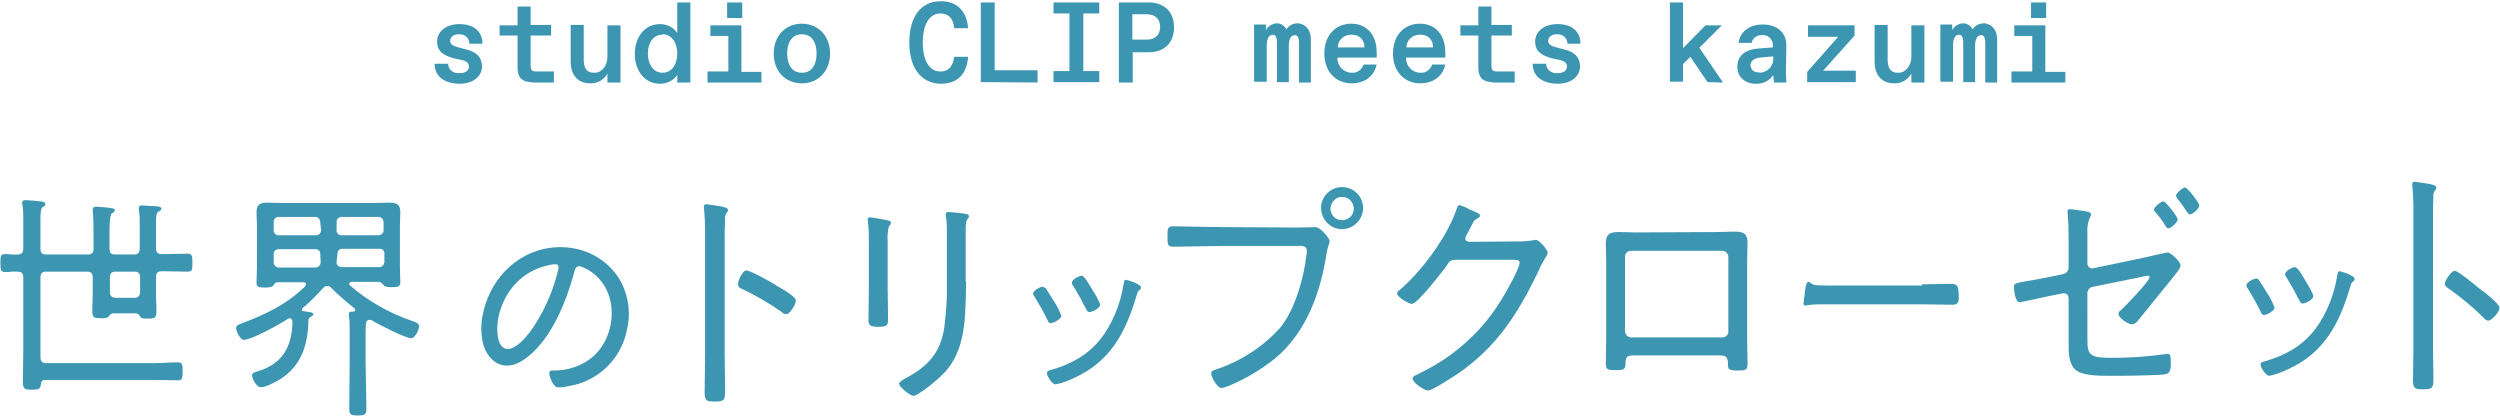 <?xml version="1.0" encoding="utf-8"?>
<!-- Generator: Adobe Illustrator 24.2.1, SVG Export Plug-In . SVG Version: 6.00 Build 0)  -->
<svg version="1.1" id="レイヤー_1" xmlns="http://www.w3.org/2000/svg" xmlns:xlink="http://www.w3.org/1999/xlink" x="0px"
	 y="0px" viewBox="0 0 612 102" style="enable-background:new 0 0 612 102;" xml:space="preserve">
<style type="text/css">
	.st0{fill:#3C96B2;}
</style>
<path class="st0" d="M372,59.1c1.2,0,2.3-0.1,3.4-0.3c0.2,0,0.4-0.1,0.5-0.1c1,0,3,2.6,3,3.2c-0.1,0.4-0.3,0.8-0.6,1.2
	c-0.4,0.7-1,1.6-1.6,3.1c-5.1,10.6-10.3,18.8-20,25.4c-1.1,0.7-6.1,4-7.1,4s-3.8-2-3.8-2.9c0-0.6,0.7-0.8,1.1-1
	c2.9-1.4,5.7-3,8.3-4.9c5-3.7,9.3-8.3,12.5-13.7c0.9-1.4,4.3-7.4,4.3-8.8c0-0.7-0.8-0.7-1.6-0.7h-14c-1.3,0-1.6,0.3-2.3,1.5
	c-1.1,1.5-7.1,9.3-8.5,9.3c-0.6,0-3.6-1.6-3.6-2.6c0-0.3,0.3-0.5,0.5-0.7c5.3-4.4,11.7-13,14-19.7c0.2-0.4,0.3-1.2,0.8-1.2
	c0.9,0.3,1.7,0.6,2.5,1.1c0.5,0.2,1,0.4,1.2,0.5c0.4,0.2,1.3,0.5,1.3,1c0,0.3-0.3,0.5-0.5,0.6c-0.9,0.5-1,0.6-1.5,1.7
	c-0.3,0.5-0.6,1.2-1.1,2.1c-0.2,0.3-0.4,0.7-0.5,1.1c0,0.6,0.4,0.8,0.9,0.9L372,59.1z"/>
<path class="st0" d="M420.5,56.8c1.3,0,2.6-0.1,3.9-0.1c2.1,0,3.4,0.2,3.4,2.8c0,1.6-0.1,3.2-0.1,4.7v18.9c0,2,0.1,3.9,0.1,5.9
	c0,1.7-0.5,1.7-2.6,1.7c-2.4,0-2.2-0.6-2.2-2c-0.1-1.6-0.8-1.7-2.4-1.7h-20.2c-2.4,0-2.4,0.3-2.5,2.5c-0.1,1.1-1,1.1-2.2,1.1
	c-2.1,0-2.6,0-2.6-1.7c0-2,0.1-3.9,0.1-5.9V64.3c0-1.6-0.1-3.1-0.1-4.7c0-2.5,1.2-2.8,3.3-2.8c1.3,0,2.6,0.1,4,0.1L420.5,56.8z
	 M399.3,61.4c-0.9,0-1.6,0.7-1.5,1.6v18c0,0.9,0.7,1.6,1.5,1.6h22.3c0.9,0,1.6-0.7,1.5-1.6V63c0-0.9-0.6-1.6-1.5-1.6c0,0,0,0-0.1,0
	H399.3z"/>
<path class="st0" d="M470.5,69.6c2.3,0,4.5-0.1,6.8-0.1c1.8,0,2.2,0.1,2.2,3.4c0,1.3-0.4,1.7-1.6,1.7c-2.5,0-4.9-0.1-7.4-0.1h-24.3
	c-1.2,0-2.4,0-3.5,0.2c-0.2,0-0.5,0.1-0.7,0.1c-0.4,0-0.5-0.2-0.5-0.5c0-0.2,0.2-2,0.3-2.4c0.1-0.7,0.2-2.9,0.9-2.9
	c0.3,0,0.4,0.2,0.7,0.4c0.3,0.2,0.7,0.4,1.2,0.4c1,0.1,3.5,0.1,4.6,0.1H470.5z"/>
<path class="st0" d="M511,83.1c0,3.8,0.5,4.5,6,4.5c4.3,0,8.7-0.3,13-0.9c0.2,0,0.4-0.1,0.6-0.1c0.8,0,0.8,0.9,0.8,1.9
	c0,1.3,0.1,2.8-1.2,3.1S520,92,518.2,92h-2c-2.7,0-6.3-0.1-7.9-1.3c-2.1-1.6-1.9-4.9-1.9-7.7V73c0-0.6-0.4-1.2-1.1-1.2
	c-0.1,0-0.2,0-0.3,0l-3.5,0.7c-0.9,0.2-6.8,1.5-7.1,1.5c-1.2,0-1.4-3.6-1.4-3.8c0-0.9,0.7-0.9,3.2-1.4c1.1-0.2,2.6-0.4,4.5-0.8
	l4.4-0.9c0.7-0.2,1.3-0.8,1.3-1.6v-7.6c0-1.9-0.1-4.1-0.2-5.4c0-0.2-0.1-0.5-0.1-0.7c0-0.4,0.2-0.6,0.6-0.6c0.5,0,2.9,0.4,3.7,0.5
	c0.5,0.1,1.5,0.2,1.5,0.8c0,0.2-0.1,0.4-0.2,0.6c-0.6,1.2-0.8,2.5-0.7,3.9v7.5c0,0.6,0.4,1.1,1,1.2c0.1,0,0.2,0,0.3,0l12.4-2.6
	c0.7-0.2,5.8-1.3,5.9-1.3c0.8,0,3.2,2.2,3.2,3.2c-0.1,0.5-0.3,0.9-0.6,1.3c-1.6,2.1-3.3,4.1-4.9,6.1c-1.6,2-3.2,4-4.8,5.9
	c-0.3,0.6-0.9,1-1.6,1.1c-0.9,0-3.3-1.5-3.3-2.6c0-0.3,0.2-0.6,0.4-0.7c1.1-0.9,7.2-7.3,7.2-8.2c0-0.2-0.1-0.4-0.3-0.4
	c0,0-0.1,0-0.1,0c-0.3,0-1.7,0.3-2.1,0.4l-11.3,2.3c-0.9,0.1-1.5,0.9-1.4,1.8c0,0,0,0,0,0.1L511,83.1z M533.1,53.7
	c0,0.7-1.6,2.2-2.3,2.2c-0.3,0-0.5-0.3-0.7-0.6c-0.7-1.2-1.5-2.3-2.4-3.3c-0.2-0.2-0.4-0.4-0.4-0.7c0-0.6,1.7-2,2.3-2
	S533.1,53.1,533.1,53.7z M538.4,50.3c0,0.7-1.6,2.2-2.3,2.2c-0.3,0-0.5-0.4-0.7-0.6c-0.7-1.1-1.5-2.2-2.3-3.2
	c-0.2-0.3-0.4-0.5-0.4-0.8c0-0.6,1.6-2,2.2-2S538.4,49.7,538.4,50.3z"/>
<path class="st0" d="M595.6,85.2c0,2.5,0.1,4.9,0.1,7.4c0,2.4-0.2,2.7-2.6,2.7c-1.7,0-2.4-0.1-2.4-2.1c0-2.6,0.1-5.3,0.1-7.9V50.7
	c0-1.6-0.1-3.3-0.2-4.5c0-0.2-0.1-0.8-0.1-1c0-0.5,0.2-0.7,0.6-0.7s3.4,0.5,4,0.6c0.6,0.2,1.3,0.3,1.3,0.8c0,0.3-0.1,0.5-0.3,0.7
	c-0.4,0.5-0.5,1.2-0.4,1.8c-0.1,1.5-0.1,3.1-0.1,4.6L595.6,85.2z M608.3,71.6c0.2,0.2,0.4,0.4,0.7,0.6c1.1,0.9,2.9,2.5,2.9,3.2
	c0,0.9-1.9,3.1-2.8,3.1c-0.4-0.1-0.9-0.3-1.1-0.7c-2.6-2.6-5.5-5-8.5-7.1c-0.4-0.3-1-0.6-1-1.2c0-0.9,1.6-3.2,2.4-3.2
	c0.8,0,4.7,3.2,6.5,4.7C607.9,71.3,608.1,71.5,608.3,71.6z"/>
<path class="st0" d="M553,68.6c0.7,1,1.3,2,1.9,3c0.8,1.1,1.4,2.4,1.9,3.7c0,0.9-2,1.8-2.6,1.8c-0.5,0-0.6-0.4-0.8-0.8
	c-0.9-1.9-2-3.8-3.1-5.6c-0.2-0.2-0.3-0.5-0.4-0.8c0-0.8,1.8-1.7,2.3-1.7C552.6,68.2,552.9,68.3,553,68.6z M575.8,67.6
	c0.3,0.1,0.6,0.3,0.6,0.7c0,0.3-0.2,0.6-0.5,0.7c-0.3,0.3-0.3,0.4-0.5,1c-2.7,9.3-6.5,16.4-15.3,20.4c-1.5,0.7-3,1.3-4.6,1.6
	c-0.8,0-2.1-2-2.1-2.7s0.5-0.7,1.2-0.9c7.4-2.2,12.2-6,15.4-13.5c1.1-2.5,1.8-5.1,2.2-7.7c0.1-0.4,0.1-0.8,0.6-0.8
	c0.8,0.2,1.7,0.5,2.5,0.9C575.5,67.4,575.7,67.5,575.8,67.6L575.8,67.6z M564.4,68.8c0.4,0.6,1.9,3.1,1.9,3.7c0,0.9-2,1.8-2.6,1.8
	c-0.5,0-0.7-0.5-0.9-0.9c-0.9-1.8-1.9-3.6-3-5.4c-0.2-0.2-0.4-0.5-0.4-0.9c0-0.8,1.8-1.7,2.4-1.7C562.6,65.5,563.7,67.6,564.4,68.8
	L564.4,68.8z"/>
<path class="st0" d="M177.4,86.9c0,2.5,0.1,6.2,0.1,8.7c0,2.4-0.2,2.7-2.6,2.7c-1.7,0-2.4-0.1-2.4-2.1c0-2.6,0.1-6.6,0.1-9.2V56.2
	c0-1.6-0.1-3.3-0.2-4.5c0-0.2-0.1-0.8-0.1-1c0-0.5,0.2-0.7,0.6-0.7s3.4,0.5,4,0.6c0.6,0.2,1.3,0.3,1.3,0.8c0,0.3-0.1,0.5-0.3,0.7
	c-0.4,0.5-0.5,1.2-0.4,1.8c-0.1,1.5-0.1,3.1-0.1,4.6V86.9z M190.6,70.2c0.2,0.1,0.5,0.3,0.8,0.5c1.3,0.7,3.2,2,3.4,2.7
	c0.2,0.9-1.3,3.3-2.2,3.5c-0.5,0-0.9-0.1-1.2-0.5c-3-2.1-6.2-4-9.6-5.6c-0.5-0.2-1-0.4-1.1-1c-0.2-0.9,1-3.4,1.9-3.6
	c0.8-0.1,5.2,2.3,7.2,3.5C190.1,70,190.4,70.1,190.6,70.2L190.6,70.2z"/>
<path class="st0" d="M217.3,70c0,2.8,0.1,5.5,0.1,8.3c0,1.5-0.5,1.7-2.4,1.7s-2.4-0.3-2.4-1.7c0-2.7,0.1-5.5,0.1-8.3V59.3
	c0-1.5,0-3.1-0.2-4.6c0-0.3-0.1-0.6-0.1-0.9c0-0.4,0.2-0.6,0.5-0.6c0.5,0,3.2,0.5,3.8,0.6c0.7,0.2,1.4,0.2,1.4,0.7
	c0,0.3-0.2,0.7-0.5,0.9c-0.3,1.2-0.4,2.5-0.3,3.8L217.3,70z M236.5,68.9c0,2.5-0.1,4.9-0.2,7.3c-0.3,5.5-1.2,10.6-4.9,14.8
	c-1.9,2.1-6.7,5.9-7.8,5.9c-0.7,0-3.5-2.1-3.5-3c0-0.5,1-0.9,1.4-1.2c5.5-2.9,8.8-6.2,9.7-12.8c0.4-3.5,0.7-7,0.6-10.4V57
	c0-1.2,0-2.5-0.2-3.7c-0.1-0.3-0.1-0.6-0.1-0.8c0-0.4,0.3-0.6,0.6-0.6c0.7,0,3.2,0.3,4,0.4c0.4,0.1,1.1,0.1,1.1,0.7
	c0,0.3-0.3,0.5-0.4,0.7c-0.4,0.4-0.4,1.9-0.4,2.8V68.9z"/>
<path class="st0" d="M256,70.6c0.7,1,1.3,2,1.9,3c0.8,1.1,1.4,2.4,1.9,3.7c0,0.9-2,1.8-2.6,1.8c-0.5,0-0.6-0.4-0.8-0.8
	c-0.9-1.9-2-3.8-3.1-5.6c-0.2-0.2-0.3-0.5-0.4-0.8c0-0.8,1.8-1.7,2.3-1.7C255.5,70.3,255.8,70.4,256,70.6z M278.7,69.7
	c0.3,0.1,0.6,0.3,0.6,0.7c0,0.3-0.2,0.6-0.5,0.7c-0.3,0.3-0.3,0.4-0.5,1c-2.7,9.3-6.5,16.4-15.3,20.4c-1.5,0.7-3,1.3-4.6,1.6
	c-0.8,0-2.1-2-2.1-2.7s0.5-0.7,1.2-0.9c7.4-2.2,12.2-6,15.4-13.5c1.1-2.5,1.8-5.1,2.2-7.7c0.1-0.4,0.1-0.8,0.6-0.8
	c0.8,0.2,1.7,0.5,2.5,0.9C278.4,69.5,278.6,69.6,278.7,69.7z M267.4,70.9c0.4,0.6,1.9,3.1,1.9,3.7c0,0.9-2,1.8-2.6,1.8
	c-0.5,0-0.7-0.5-0.9-0.9c-0.9-1.8-1.9-3.6-3-5.4c-0.2-0.2-0.4-0.5-0.4-0.9c0-0.8,1.8-1.7,2.4-1.7C265.5,67.5,266.6,69.7,267.4,70.9z
	"/>
<path class="st0" d="M317.4,55.7c2,0,4.4-0.1,4.6-0.1c1.3,0,3.5,2.8,3.5,3.4s-0.4,0.9-0.8,3.3C323.1,72.7,319,83,310.5,89
	c-3,2.2-6.4,4.1-9.8,5.5c-0.5,0.2-1.1,0.4-1.7,0.5c-1,0-2.5-2.7-2.5-3.6c0-0.6,0.5-0.7,1-0.9c6.1-2,11.6-5.5,15.9-10.3
	c3.5-4.2,5.8-12.1,6.4-17.7c0.1-0.4,0.1-0.7,0.1-1.1c0-1.4-1.3-1.2-2.7-1.2h-17.7c-2.2,0-10.1,0.2-12.3,0.2c-1.4,0-1.4-0.6-1.4-2.6
	c0-1.7,0-2.4,1.3-2.4c2.2,0,10.2,0.2,12.4,0.2L317.4,55.7z M333.7,51.2c-0.2,2.8-2.6,5-5.4,4.9s-5-2.6-4.9-5.4
	c0.1-2.7,2.4-4.9,5.1-4.9C331.5,45.8,333.8,48.2,333.7,51.2z M325.7,51.2c0.1,1.6,1.4,2.8,3,2.7c1.6-0.1,2.8-1.4,2.7-3
	c-0.1-1.5-1.3-2.7-2.9-2.7C327,48.2,325.7,49.5,325.7,51.2C325.7,51.1,325.7,51.2,325.7,51.2z"/>
<path class="st0" d="M21.5,62.3c1,0,1.4-0.4,1.4-1.5V58c0-1.2,0-5.1-0.2-6.2v-0.5c0-0.6,0.4-0.7,0.8-0.7c0.7,0,2.8,0.2,3.5,0.3
	c0.4,0.1,1.1,0.1,1.1,0.6c0,0.4-0.3,0.5-0.7,0.7c-0.6,0.4-0.6,3.7-0.6,5.5v3.1c0,1.1,0.4,1.5,1.4,1.5h4.6c1,0,1.4-0.4,1.4-1.5v-6.1
	c0-1.1,0-2.2-0.2-3.3c0-0.2-0.1-0.4,0-0.5c0-0.6,0.4-0.6,0.9-0.6c0.7,0,2.8,0.2,3.5,0.2c0.4,0.1,1.1,0.1,1.1,0.6
	c0,0.4-0.3,0.5-0.7,0.7c-0.6,0.4-0.6,1.2-0.6,3.3v5.6c0,1.1,0.4,1.5,1.4,1.5h0.2c2.1,0,4.1-0.1,6.1-0.1c1.1,0,1.2,0.5,1.2,2.2
	s0,2.2-1.2,2.2c-2.1,0-4.1-0.1-6.1-0.1h-0.2c-1,0-1.4,0.4-1.4,1.5v4.1c0,2.3,0.1,2,0.1,4.3c0,1.5-0.4,1.7-2.1,1.7
	c-1,0-1.6,0-1.9-0.5c-0.3-0.5-0.4-0.7-1-0.8h-5.7c-0.4,0.1-0.6,0.2-0.9,0.7c-0.4,0.5-1,0.5-2,0.5c-1.7,0-2.1-0.2-2.1-1.8
	c0-2.4,0.1-2.1,0.1-4.5V68c0-1.1-0.4-1.5-1.4-1.5H11.3c-1,0-1.4,0.4-1.4,1.5v19.4c0,1.1,0.5,1.5,1.4,1.5h26.2c2,0,4-0.2,6-0.2
	c1.2,0,1.2,0.6,1.2,2.2s0,2.2-1.2,2.2c-2,0-4-0.1-6-0.1H11.1c-0.8,0-0.9,0.3-1.1,1c-0.1,1.1-0.3,1.4-2.2,1.4c-1.8,0-2.2-0.2-2.2-2
	c0-2.5,0.1-5.1,0.1-7.7V68c0-1.1-0.4-1.5-1.4-1.5c-1.9-0.1-1.2,0.1-3,0.1c-1.1,0-1.2-0.5-1.2-2.2c0-1.8,0.1-2.2,1.2-2.2
	c1.9,0,1.2,0.2,3,0.1c1,0,1.4-0.4,1.4-1.5V54c0-1.3,0-2.5-0.2-3.8c0-0.2-0.1-0.4-0.1-0.5c0-0.6,0.4-0.7,0.9-0.7
	c0.7,0,2.9,0.2,3.7,0.3c0.4,0.1,1.1,0.1,1.1,0.7c0,0.4-0.3,0.5-0.7,0.7C10,51.1,9.9,52,9.9,53.8v7c0,1.1,0.4,1.5,1.4,1.5L21.5,62.3z
	 M26.9,71.5c0,1,0.6,1.4,1.5,1.4h4.5c0.9,0,1.3-0.4,1.4-1.4V68c0-1.1-0.4-1.5-1.4-1.5h-4.6c-1,0-1.4,0.4-1.4,1.5V71.5z"/>
<path class="st0" d="M73.9,75.8c0,0.3,0.2,0.4,0.5,0.4c1.6,0.2,2.3,0.3,2.3,0.7c0,0.4-0.4,0.5-0.7,0.7c-0.3,0.2-0.5,0.5-0.5,0.8
	c-0.1,6-1.7,11-6.7,14.3c-1.1,0.7-3.7,2.1-4.9,2.1c-1.2,0-2.2-2.2-2.2-2.9s0.8-0.8,1.4-1c5.9-1.8,8.4-5.8,8.5-12.2
	c-0.1-0.4-0.2-0.8-0.7-0.8c-0.2,0-0.3,0.1-0.5,0.2c-1.8,1.2-8.8,5.1-10.7,5.1c-0.9,0-1.9-2.1-1.9-2.9c0-0.7,0.8-0.9,1.3-1.1
	c5.8-2.2,11-4.6,15.6-9.1c0.1-0.1,0.2-0.3,0.2-0.5c0-0.3-0.2-0.5-0.5-0.5c0,0,0,0-0.1,0h-6.4c-0.5,0-0.5,0.2-1.1,0.9
	c-0.2,0.2-0.7,0.4-2,0.4c-1.7,0-2-0.2-2-1.3c0-0.6,0.1-2.7,0.1-3.4V55c0-1-0.1-2.1-0.1-3.1c0-2,1.1-2.3,2.7-2.3
	c1.4,0,2.8,0.1,4.2,0.1H91c1.4,0,2.8-0.1,4.2-0.1c1.7,0,2.8,0.3,2.8,2.3c0,1.1-0.1,2.1-0.1,3.1v10.6c0,1.1,0.1,2.3,0.1,3.4
	c0,1.1-0.4,1.3-2.1,1.3c-0.6,0-1.6,0-1.9-0.4c-0.4-0.5-0.7-0.8-1.2-0.9h-6.7c-0.3,0-0.6,0.1-0.6,0.5c0,0.2,0.1,0.3,0.2,0.4
	c4.5,3.9,9.7,6.8,15.3,8.7c0.8,0.3,1.6,0.5,1.6,1.3c0,0.8-1,2.9-1.9,2.9c-1.5,0-7.8-3.3-9.4-4.2c-0.2-0.2-0.5-0.3-0.8-0.3
	c-0.6,0-0.8,0.3-0.9,0.8c-0.1,1-0.1,1.9-0.1,2.8v6.7c0,1.6,0.2,9.7,0.2,11.4c0,1.6-0.5,1.7-2.1,1.7s-2.1-0.1-2.1-1.6
	c0-1.6,0.1-9.8,0.1-11.4v-8.1c0-1.1,0-2.2-0.2-3.2v-0.5c0-0.7,0.6-0.6,1.1-0.6c0.2,0,0.4-0.1,0.5-0.4c0,0,0,0,0,0
	c0-0.1-0.1-0.3-0.2-0.4c-2-1.6-4-3.3-5.8-5.1c-0.2-0.3-0.6-0.4-0.9-0.4c-0.4,0-0.7,0.2-1,0.5c-1.6,1.8-3.3,3.5-5.1,5
	C73.9,75.5,73.9,75.7,73.9,75.8z M78.4,54.4c0-0.7-0.5-1.2-1.1-1.3c0,0-0.1,0-0.1,0h-9c-0.7,0-1.2,0.5-1.2,1.2c0,0,0,0.1,0,0.1v1.9
	c-0.1,0.6,0.4,1.2,1.1,1.3c0.1,0,0.1,0,0.2,0h9c0.6,0,1.2-0.4,1.3-1.1c0-0.1,0-0.1,0-0.2L78.4,54.4z M78.4,62.3
	c0.1-0.7-0.4-1.3-1.1-1.3c0,0-0.1,0-0.1,0h-9c-0.7,0-1.2,0.5-1.2,1.2c0,0,0,0.1,0,0.1v1.9c0,0.7,0.5,1.2,1.1,1.3c0,0,0.1,0,0.1,0h9
	c0.7,0,1.2-0.5,1.3-1.2c0,0,0-0.1,0-0.1L78.4,62.3z M92.6,57.6c0.6,0,1.2-0.4,1.3-1.1c0-0.1,0-0.1,0-0.2v-1.9c0-0.7-0.5-1.2-1.1-1.3
	c0,0-0.1,0-0.1,0h-9.1c-0.6,0-1.2,0.5-1.2,1.1c0,0.1,0,0.1,0,0.2v1.9c-0.1,0.6,0.4,1.2,1,1.3c0.1,0,0.1,0,0.2,0L92.6,57.6z
	 M82.4,64.1c-0.1,0.6,0.4,1.2,1.1,1.3c0.1,0,0.1,0,0.2,0h9.1c0.7,0,1.2-0.5,1.3-1.2c0,0,0-0.1,0-0.1v-1.9c0.1-0.7-0.4-1.3-1.1-1.3
	c0,0-0.1,0-0.1,0h-9.1c-0.7,0-1.2,0.5-1.2,1.2c0,0.1,0,0.1,0,0.2L82.4,64.1z"/>
<path class="st0" d="M151.5,68.1c2.3,3.8,3,8.3,2,12.5c-1.2,6.4-5.8,11.5-12,13.4c-1.1,0.3-4.1,1-5.1,0.8c-1-0.2-2.1-2.8-1.9-3.7
	c0.1-0.5,0.8-0.4,1.3-0.4c6.5-0.1,12.1-3.9,13.6-10.8c1.2-5.6-0.7-11.1-5.5-13.9c-0.6-0.3-1.2-0.6-1.8-0.8c-1.2-0.2-1.4,0.8-1.6,1.7
	c-1.9,7-5.4,15.6-11,20.2c-1.8,1.5-4.1,2.8-6.4,2.3c-2.6-0.5-4.3-3-4.9-5.5c-0.5-2.3-0.5-4.7,0-7c2.3-11.1,12.2-18.2,22.8-16
	C145.3,61.8,149.1,64.4,151.5,68.1z M134.4,64.9c-6.4,1.3-11,6.2-12.4,12.8c-0.4,2.1-0.7,7.1,1.9,7.7c2.5,0.5,5.9-4,7.1-6
	c2.7-4.2,4.6-8.8,5.7-13.6c0.1-0.5,0-1-0.5-1.1C135.6,64.7,135,64.7,134.4,64.9z"/>
<path class="st0" d="M106.4,15.6h3.3c0,1.3,1.1,2.3,2.4,2.3c0.1,0,0.1,0,0.2,0h0.3c1.3,0,2.2-0.6,2.2-1.6c0-0.8-0.5-1.3-1.7-1.6
	l-1.9-0.4c-2.7-0.7-4.2-1.8-4.2-4.1c0-2.5,2.2-4.3,5.5-4.3c3.6,0,5.6,1.9,5.6,4.8h-3.2c0-1.3-1-2.3-2.3-2.3c0,0-0.1,0-0.1,0h-0.3
	c-1.2,0-2,0.7-2,1.6c0,0.8,0.7,1.3,2,1.6l1.9,0.5c2.5,0.6,3.8,1.8,3.9,4.1c0,2.4-2,4.3-5.6,4.3C108.6,20.4,106.4,18.6,106.4,15.6z"
	/>
<path class="st0" d="M130.1,20.1c-2.2,0-3.4-1.1-3.4-3.4v-8h-4.4V6.2h4.4V1.6h3.2v4.5h5v2.6h-5V16c0,1.2,0.3,1.5,1.5,1.5h4.2v2.7
	H130.1z"/>
<path class="st0" d="M148.7,6.2h3.2v14h-3.2V18c-0.8,1.5-2.5,2.5-4.2,2.4c-3.2,0-4.8-2.2-4.8-5.3v-9h3.2v8.6c0,2,0.8,3.1,2.4,3.1
	h0.3c1.7,0,3.1-1.7,3.1-3.9L148.7,6.2z"/>
<path class="st0" d="M169,0.6v19.6h-3.2v-1.9c-0.9,1.4-2.5,2.2-4.2,2.2c-3.9,0-6.2-3.3-6.2-7.3s2.3-7.3,6.2-7.3
	c1.7,0,3.3,0.8,4.2,2.2V0.6H169z M162.1,8.5c-2.1,0-3.5,1.9-3.5,4.6s1.4,4.7,3.5,4.7h0.2c2,0,3.5-1.9,3.5-4.7s-1.5-4.7-3.5-4.7
	L162.1,8.5z"/>
<path class="st0" d="M173.2,20.1v-2.6h5.1V8.8h-4.4V6.2h7.6v11.4h4.9v2.6H173.2z M178,4.4V0.6h3.7v3.8L178,4.4z"/>
<path class="st0" d="M189.4,13.1c0-4.2,2.8-7.3,6.9-7.3s6.9,3.1,6.9,7.3s-2.8,7.3-6.9,7.3S189.4,17.4,189.4,13.1z M196.4,17.8
	c2.1,0,3.5-1.7,3.5-4.7s-1.4-4.7-3.5-4.7h-0.2c-2.1,0-3.5,1.7-3.5,4.7s1.4,4.7,3.5,4.7H196.4z"/>
<path class="st0" d="M222.6,10.4c0-6,2.6-10.1,7.7-10.1c4.4,0,6.4,2.9,6.7,6.6h-3.4c-0.2-2.2-1.3-3.6-3.3-3.6h-0.1
	c-2.7,0-4.3,2.7-4.3,7.1c0,4.4,1.6,7.1,4.3,7.1h0.1c2,0,3-1.4,3.3-3.6h3.4c-0.3,3.8-2.2,6.6-6.7,6.6
	C225.3,20.4,222.6,16.4,222.6,10.4z"/>
<path class="st0" d="M240.1,20.1V0.6h3.4v16.6h10.5v3L240.1,20.1z"/>
<path class="st0" d="M269.1,3.3h-3.9v14.1h3.9v2.7h-11.2v-2.7h3.9V3.3h-3.9V0.6h11.2V3.3z"/>
<path class="st0" d="M273.9,20.1V0.6h7.3c3.7,0,6.2,2.2,6.2,6.1s-2.5,6.1-6.2,6.1h-3.9v7.4H273.9z M277.2,9.7h3.5
	c2.1,0,3.3-1.2,3.3-3.1s-1.1-3.1-3.3-3.1h-3.5V9.7z"/>
<path class="st0" d="M320.9,9.6v10.6H318v-9.6c0-1.1-0.2-2-1-2h0c-1.2,0-1.5,1.4-1.5,2.7v8.8h-2.9v-9.6c0-1.1-0.2-2-1-2h0
	c-1.2,0-1.5,1.4-1.5,2.7v8.8H307v-14h2.9v1.4c0.5-1,1.5-1.6,2.6-1.7c1,0,2,0.6,2.4,1.5c0.6-1,1.7-1.5,2.9-1.5
	C319.5,5.9,320.9,7.2,320.9,9.6z"/>
<path class="st0" d="M337,14.1h-9.6c-0.1,1.9,1.4,3.6,3.3,3.7c0,0,0.1,0,0.1,0h0.2c1.3,0.1,2.4-0.8,2.8-2h3.2
	c-0.6,2.8-2.8,4.6-6.2,4.6c-3.5,0-6.6-2.6-6.6-7.3c0-4.4,2.7-7.3,6.6-7.3c4,0,6.2,3,6.2,6.9C337.1,13.2,337,13.6,337,14.1z
	 M330.7,8.5c-1.8,0-3.2,1.4-3.2,3.1h6.5c0.1-1.7-1.2-3.1-2.9-3.1c0,0-0.1,0-0.1,0H330.7z"/>
<path class="st0" d="M353.8,14.1h-9.6c-0.1,1.9,1.4,3.6,3.3,3.7c0,0,0.1,0,0.1,0h0.2c1.3,0.1,2.4-0.8,2.8-2h3.2
	c-0.6,2.8-2.8,4.6-6.2,4.6c-3.5,0-6.6-2.6-6.6-7.3c0-4.4,2.7-7.3,6.6-7.3c4,0,6.2,3,6.2,6.9C353.9,13.2,353.8,13.6,353.8,14.1z
	 M347.5,8.5c-1.8,0-3.2,1.4-3.2,3.1h6.5c0.1-1.7-1.2-3.1-2.9-3.1c0,0-0.1,0-0.1,0H347.5z"/>
<path class="st0" d="M365.3,20.1c-2.2,0-3.4-1.1-3.4-3.4v-8h-4.4V6.2h4.4V1.6h3.2v4.5h5v2.6h-5V16c0,1.2,0.3,1.5,1.5,1.5h4.2v2.7
	H365.3z"/>
<path class="st0" d="M375.2,15.6h3.3c0,1.3,1.1,2.3,2.4,2.3c0.1,0,0.1,0,0.2,0h0.3c1.3,0,2.2-0.6,2.2-1.6c0-0.8-0.5-1.3-1.7-1.6
	l-1.9-0.4c-2.7-0.7-4.2-1.8-4.2-4.1c0-2.5,2.2-4.3,5.5-4.3c3.6,0,5.6,1.9,5.6,4.8h-3.2c0-1.3-1-2.3-2.3-2.3c0,0-0.1,0-0.1,0H381
	c-1.2,0-2,0.7-2,1.6c0,0.8,0.7,1.3,2,1.6l1.9,0.5c2.5,0.6,3.8,1.8,3.9,4.1c0,2.4-2,4.3-5.6,4.3C377.4,20.4,375.2,18.6,375.2,15.6z"
	/>
<path class="st0" d="M418,20.1l-4.2-6.2l-1.8,1.8v4.3h-3.2V0.6h3.2v11.2l5.5-5.6h4l-5.5,5.5l5.8,8.5L418,20.1z"/>
<path class="st0" d="M437.2,17.1c0,1,0,2.1,0.1,3.1h-3c-0.1-0.6-0.2-1.2-0.2-1.8c-1,1.4-2.6,2.2-4.3,2.1c-2.5,0-4.5-1.6-4.5-4.1
	c0-3.1,2.4-4.3,5-4.5l3.7-0.3v-0.4c0.1-1.3-0.9-2.5-2.2-2.6c-0.1,0-0.2,0-0.3,0h-0.1c-1.2-0.1-2.4,0.7-2.6,1.9h-3.2
	c0.3-2.6,2.5-4.5,5.9-4.5c3.5,0,5.8,1.9,5.8,5.1L437.2,17.1z M430.7,17.8c1.8,0,3.3-1.4,3.4-3.2v-0.8l-3.2,0.3
	c-1.2,0.1-2.4,0.7-2.4,1.9c0.1,1,0.9,1.8,1.9,1.7c0,0,0.1,0,0.1,0H430.7z"/>
<path class="st0" d="M446.3,17.3h8v2.8h-11.9v-2.5l7.6-8.6h-7.4V6.2h11.4v2.5L446.3,17.3z"/>
<path class="st0" d="M467.9,6.2h3.2v14h-3.2V18c-0.8,1.5-2.5,2.5-4.2,2.4c-3.2,0-4.8-2.2-4.8-5.3v-9h3.2v8.6c0,2,0.8,3.1,2.4,3.1
	h0.3c1.7,0,3.1-1.7,3.1-3.9L467.9,6.2z"/>
<path class="st0" d="M488.9,9.6v10.6H486v-9.6c0-1.1-0.2-2-1-2h0c-1.2,0-1.5,1.4-1.5,2.7v8.8h-2.9v-9.6c0-1.1-0.2-2-1-2h0
	c-1.2,0-1.5,1.4-1.5,2.7v8.8H475v-14h2.9v1.4c0.5-1,1.5-1.6,2.6-1.7c1,0,2,0.6,2.4,1.5c0.6-1,1.7-1.5,2.9-1.5
	C487.5,5.9,488.9,7.2,488.9,9.6z"/>
<path class="st0" d="M492.4,20.1v-2.6h5.1V8.8h-4.4V6.2h7.6v11.4h4.9v2.6H492.4z M497.2,4.4V0.6h3.7v3.8L497.2,4.4z"/>
</svg>
